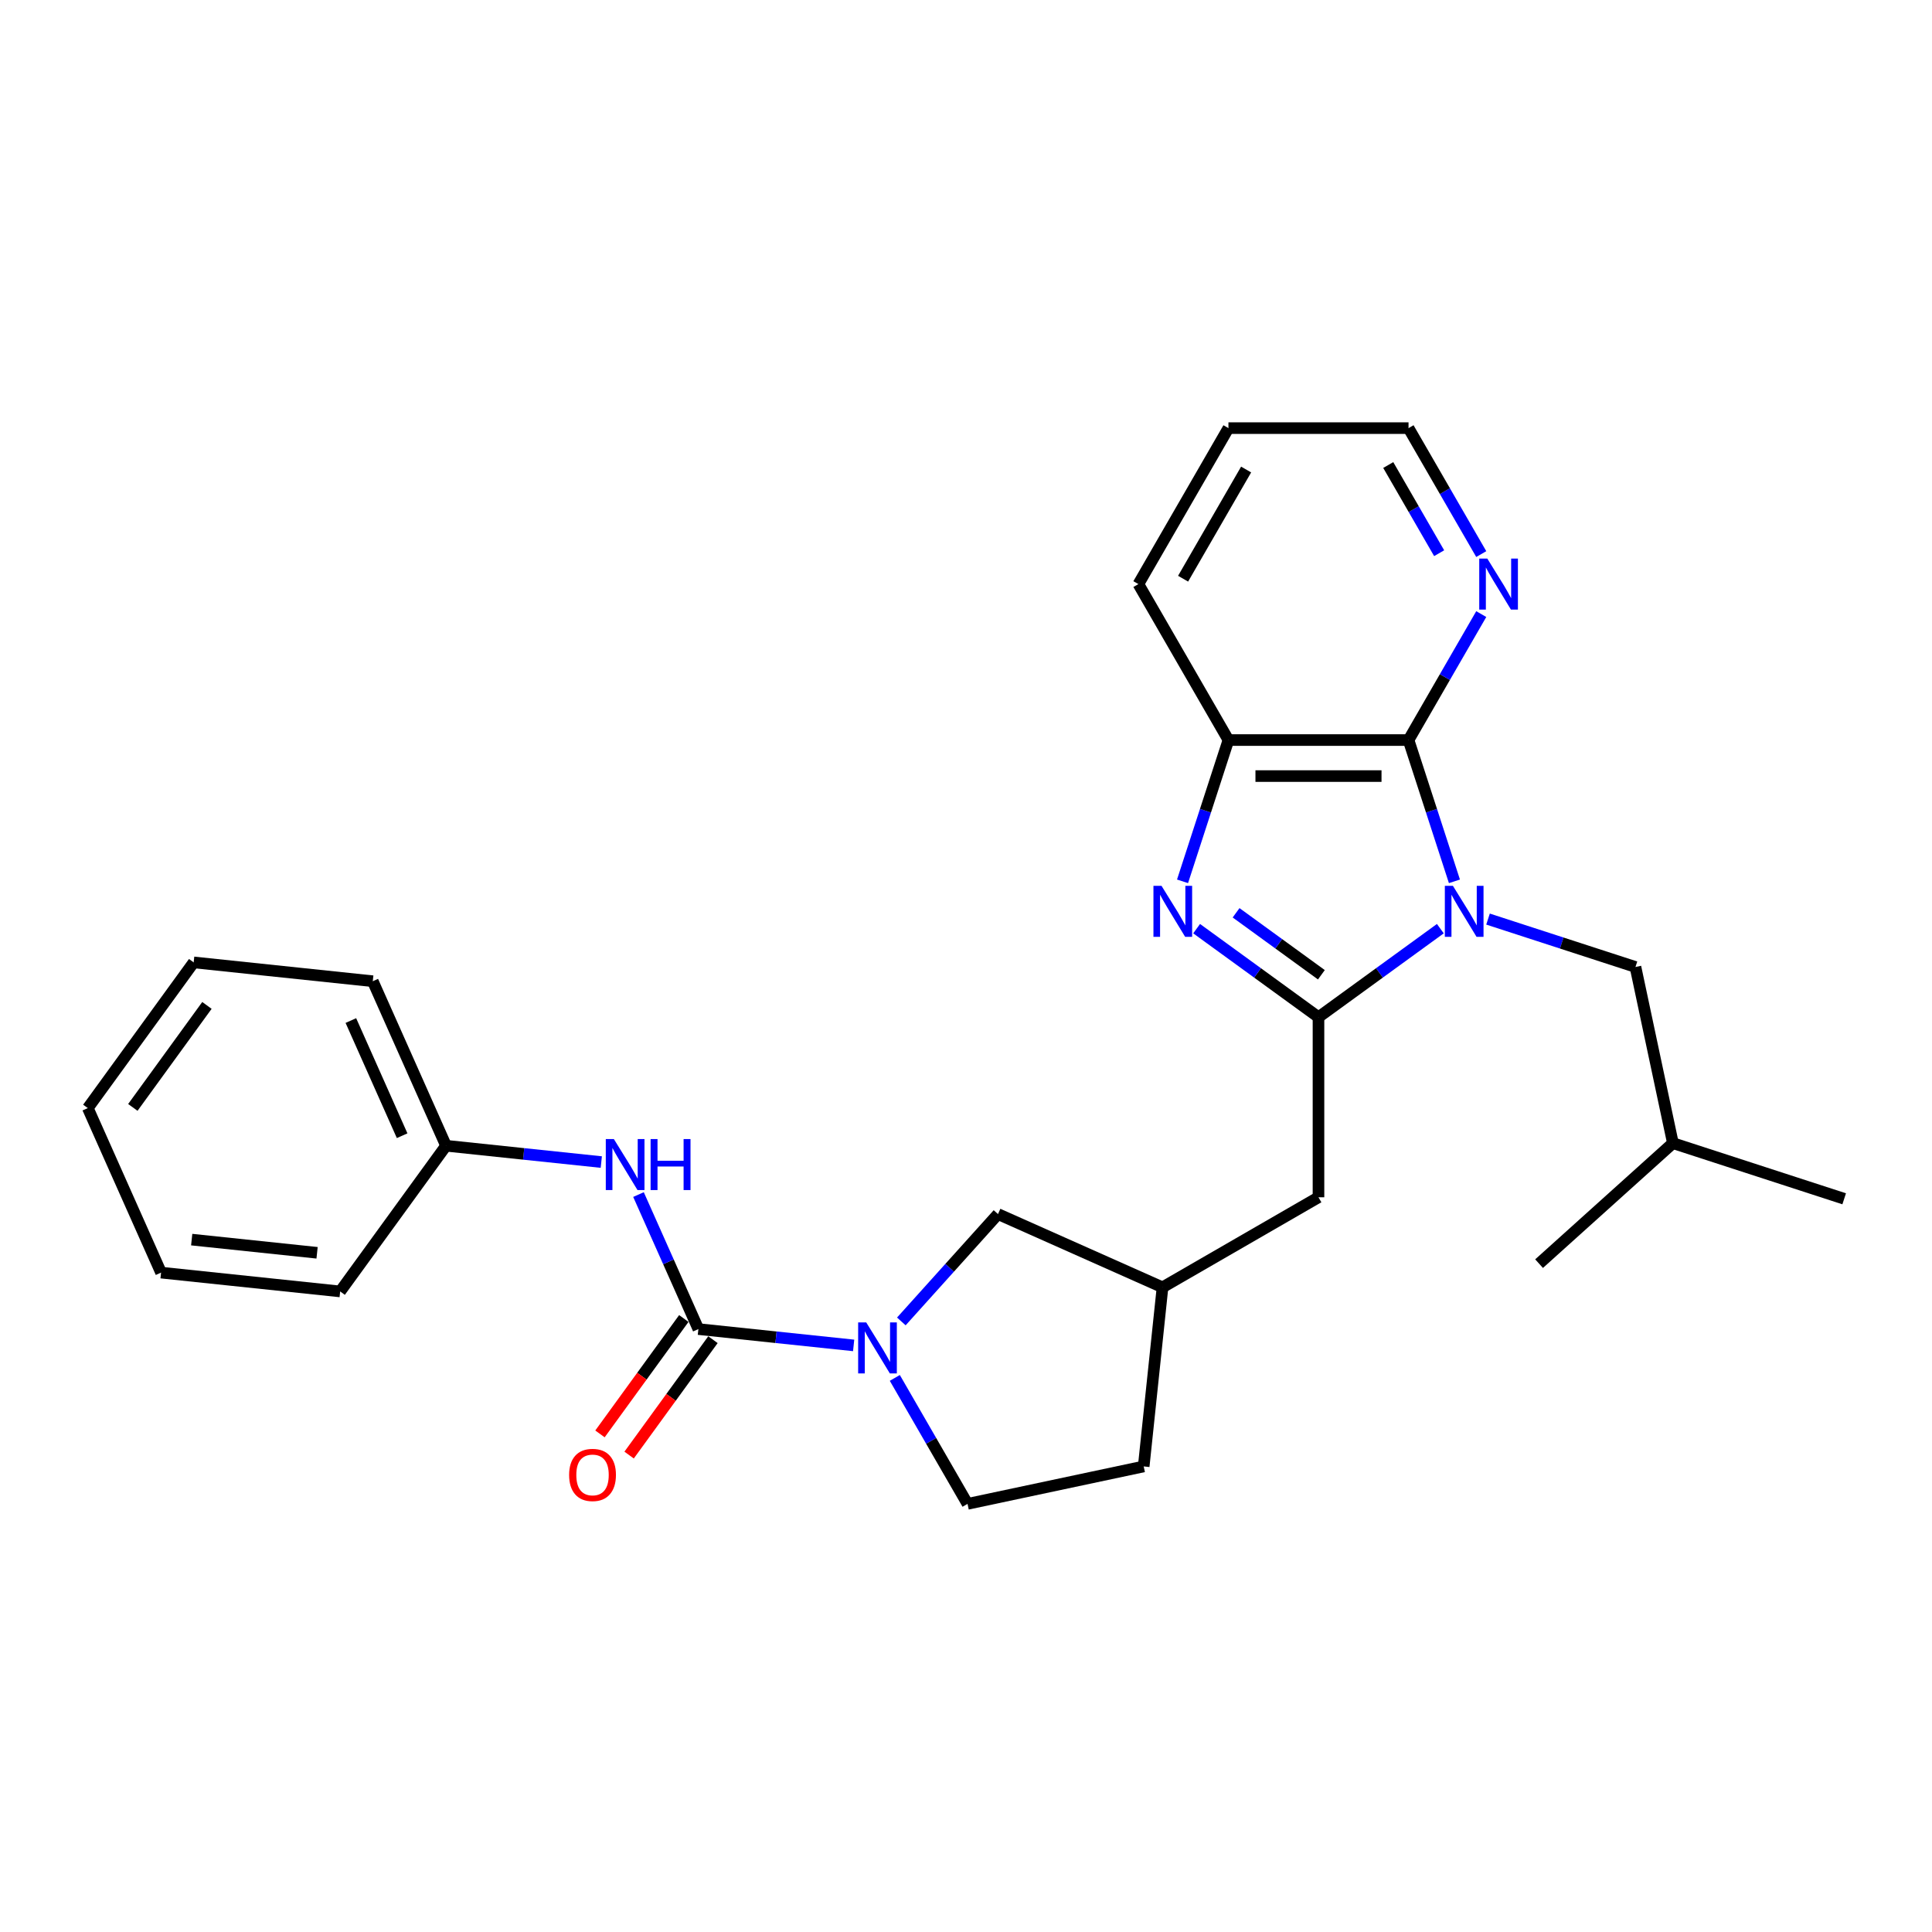 <?xml version='1.0' encoding='iso-8859-1'?>
<svg version='1.1' baseProfile='full'
              xmlns='http://www.w3.org/2000/svg'
                      xmlns:rdkit='http://www.rdkit.org/xml'
                      xmlns:xlink='http://www.w3.org/1999/xlink'
                  xml:space='preserve'
width='1000px' height='1000px' viewBox='0 0 1000 1000'>
<!-- END OF HEADER -->
<rect style='opacity:1.0;fill:#FFFFFF;stroke:none' width='1000' height='1000' x='0' y='0'> </rect>
<path class='bond-0' d='M 745.517,480.671 L 713.981,503.583' style='fill:none;fill-rule:evenodd;stroke:#0000FF;stroke-width:6px;stroke-linecap:butt;stroke-linejoin:miter;stroke-opacity:1' />
<path class='bond-0' d='M 713.981,503.583 L 682.445,526.495' style='fill:none;fill-rule:evenodd;stroke:#000000;stroke-width:6px;stroke-linecap:butt;stroke-linejoin:miter;stroke-opacity:1' />
<path class='bond-2' d='M 752.812,456.174 L 740.933,419.612' style='fill:none;fill-rule:evenodd;stroke:#0000FF;stroke-width:6px;stroke-linecap:butt;stroke-linejoin:miter;stroke-opacity:1' />
<path class='bond-2' d='M 740.933,419.612 L 729.053,383.051' style='fill:none;fill-rule:evenodd;stroke:#000000;stroke-width:6px;stroke-linecap:butt;stroke-linejoin:miter;stroke-opacity:1' />
<path class='bond-7' d='M 770.2,475.714 L 808.356,488.112' style='fill:none;fill-rule:evenodd;stroke:#0000FF;stroke-width:6px;stroke-linecap:butt;stroke-linejoin:miter;stroke-opacity:1' />
<path class='bond-7' d='M 808.356,488.112 L 846.512,500.509' style='fill:none;fill-rule:evenodd;stroke:#000000;stroke-width:6px;stroke-linecap:butt;stroke-linejoin:miter;stroke-opacity:1' />
<path class='bond-1' d='M 682.445,526.495 L 650.91,503.583' style='fill:none;fill-rule:evenodd;stroke:#000000;stroke-width:6px;stroke-linecap:butt;stroke-linejoin:miter;stroke-opacity:1' />
<path class='bond-1' d='M 650.91,503.583 L 619.374,480.671' style='fill:none;fill-rule:evenodd;stroke:#0000FF;stroke-width:6px;stroke-linecap:butt;stroke-linejoin:miter;stroke-opacity:1' />
<path class='bond-1' d='M 683.943,504.538 L 661.868,488.5' style='fill:none;fill-rule:evenodd;stroke:#000000;stroke-width:6px;stroke-linecap:butt;stroke-linejoin:miter;stroke-opacity:1' />
<path class='bond-1' d='M 661.868,488.5 L 639.793,472.462' style='fill:none;fill-rule:evenodd;stroke:#0000FF;stroke-width:6px;stroke-linecap:butt;stroke-linejoin:miter;stroke-opacity:1' />
<path class='bond-8' d='M 682.445,526.495 L 682.445,619.71' style='fill:none;fill-rule:evenodd;stroke:#000000;stroke-width:6px;stroke-linecap:butt;stroke-linejoin:miter;stroke-opacity:1' />
<path class='bond-27' d='M 612.078,456.174 L 623.958,419.612' style='fill:none;fill-rule:evenodd;stroke:#0000FF;stroke-width:6px;stroke-linecap:butt;stroke-linejoin:miter;stroke-opacity:1' />
<path class='bond-27' d='M 623.958,419.612 L 635.838,383.051' style='fill:none;fill-rule:evenodd;stroke:#000000;stroke-width:6px;stroke-linecap:butt;stroke-linejoin:miter;stroke-opacity:1' />
<path class='bond-5' d='M 729.053,383.051 L 635.838,383.051' style='fill:none;fill-rule:evenodd;stroke:#000000;stroke-width:6px;stroke-linecap:butt;stroke-linejoin:miter;stroke-opacity:1' />
<path class='bond-5' d='M 715.071,401.694 L 649.82,401.694' style='fill:none;fill-rule:evenodd;stroke:#000000;stroke-width:6px;stroke-linecap:butt;stroke-linejoin:miter;stroke-opacity:1' />
<path class='bond-9' d='M 729.053,383.051 L 747.874,350.452' style='fill:none;fill-rule:evenodd;stroke:#000000;stroke-width:6px;stroke-linecap:butt;stroke-linejoin:miter;stroke-opacity:1' />
<path class='bond-9' d='M 747.874,350.452 L 766.695,317.853' style='fill:none;fill-rule:evenodd;stroke:#0000FF;stroke-width:6px;stroke-linecap:butt;stroke-linejoin:miter;stroke-opacity:1' />
<path class='bond-3' d='M 361.483,687.933 L 401.665,692.156' style='fill:none;fill-rule:evenodd;stroke:#000000;stroke-width:6px;stroke-linecap:butt;stroke-linejoin:miter;stroke-opacity:1' />
<path class='bond-3' d='M 401.665,692.156 L 441.847,696.379' style='fill:none;fill-rule:evenodd;stroke:#0000FF;stroke-width:6px;stroke-linecap:butt;stroke-linejoin:miter;stroke-opacity:1' />
<path class='bond-6' d='M 361.483,687.933 L 345.983,653.119' style='fill:none;fill-rule:evenodd;stroke:#000000;stroke-width:6px;stroke-linecap:butt;stroke-linejoin:miter;stroke-opacity:1' />
<path class='bond-6' d='M 345.983,653.119 L 330.484,618.306' style='fill:none;fill-rule:evenodd;stroke:#0000FF;stroke-width:6px;stroke-linecap:butt;stroke-linejoin:miter;stroke-opacity:1' />
<path class='bond-11' d='M 353.942,682.454 L 332.242,712.321' style='fill:none;fill-rule:evenodd;stroke:#000000;stroke-width:6px;stroke-linecap:butt;stroke-linejoin:miter;stroke-opacity:1' />
<path class='bond-11' d='M 332.242,712.321 L 310.543,742.188' style='fill:none;fill-rule:evenodd;stroke:#FF0000;stroke-width:6px;stroke-linecap:butt;stroke-linejoin:miter;stroke-opacity:1' />
<path class='bond-11' d='M 369.025,693.412 L 347.325,723.279' style='fill:none;fill-rule:evenodd;stroke:#000000;stroke-width:6px;stroke-linecap:butt;stroke-linejoin:miter;stroke-opacity:1' />
<path class='bond-11' d='M 347.325,723.279 L 325.625,753.146' style='fill:none;fill-rule:evenodd;stroke:#FF0000;stroke-width:6px;stroke-linecap:butt;stroke-linejoin:miter;stroke-opacity:1' />
<path class='bond-4' d='M 466.53,683.97 L 491.546,656.187' style='fill:none;fill-rule:evenodd;stroke:#0000FF;stroke-width:6px;stroke-linecap:butt;stroke-linejoin:miter;stroke-opacity:1' />
<path class='bond-4' d='M 491.546,656.187 L 516.562,628.404' style='fill:none;fill-rule:evenodd;stroke:#000000;stroke-width:6px;stroke-linecap:butt;stroke-linejoin:miter;stroke-opacity:1' />
<path class='bond-29' d='M 463.154,713.206 L 481.975,745.805' style='fill:none;fill-rule:evenodd;stroke:#0000FF;stroke-width:6px;stroke-linecap:butt;stroke-linejoin:miter;stroke-opacity:1' />
<path class='bond-29' d='M 481.975,745.805 L 500.796,778.403' style='fill:none;fill-rule:evenodd;stroke:#000000;stroke-width:6px;stroke-linecap:butt;stroke-linejoin:miter;stroke-opacity:1' />
<path class='bond-16' d='M 635.838,383.051 L 589.23,302.324' style='fill:none;fill-rule:evenodd;stroke:#000000;stroke-width:6px;stroke-linecap:butt;stroke-linejoin:miter;stroke-opacity:1' />
<path class='bond-14' d='M 311.228,601.479 L 271.046,597.256' style='fill:none;fill-rule:evenodd;stroke:#0000FF;stroke-width:6px;stroke-linecap:butt;stroke-linejoin:miter;stroke-opacity:1' />
<path class='bond-14' d='M 271.046,597.256 L 230.864,593.032' style='fill:none;fill-rule:evenodd;stroke:#000000;stroke-width:6px;stroke-linecap:butt;stroke-linejoin:miter;stroke-opacity:1' />
<path class='bond-17' d='M 846.512,500.509 L 865.892,591.688' style='fill:none;fill-rule:evenodd;stroke:#000000;stroke-width:6px;stroke-linecap:butt;stroke-linejoin:miter;stroke-opacity:1' />
<path class='bond-13' d='M 682.445,619.71 L 601.718,666.318' style='fill:none;fill-rule:evenodd;stroke:#000000;stroke-width:6px;stroke-linecap:butt;stroke-linejoin:miter;stroke-opacity:1' />
<path class='bond-18' d='M 766.695,286.794 L 747.874,254.195' style='fill:none;fill-rule:evenodd;stroke:#0000FF;stroke-width:6px;stroke-linecap:butt;stroke-linejoin:miter;stroke-opacity:1' />
<path class='bond-18' d='M 747.874,254.195 L 729.053,221.597' style='fill:none;fill-rule:evenodd;stroke:#000000;stroke-width:6px;stroke-linecap:butt;stroke-linejoin:miter;stroke-opacity:1' />
<path class='bond-18' d='M 744.903,286.336 L 731.729,263.517' style='fill:none;fill-rule:evenodd;stroke:#0000FF;stroke-width:6px;stroke-linecap:butt;stroke-linejoin:miter;stroke-opacity:1' />
<path class='bond-18' d='M 731.729,263.517 L 718.554,240.698' style='fill:none;fill-rule:evenodd;stroke:#000000;stroke-width:6px;stroke-linecap:butt;stroke-linejoin:miter;stroke-opacity:1' />
<path class='bond-10' d='M 516.562,628.404 L 601.718,666.318' style='fill:none;fill-rule:evenodd;stroke:#000000;stroke-width:6px;stroke-linecap:butt;stroke-linejoin:miter;stroke-opacity:1' />
<path class='bond-12' d='M 500.796,778.403 L 591.975,759.023' style='fill:none;fill-rule:evenodd;stroke:#000000;stroke-width:6px;stroke-linecap:butt;stroke-linejoin:miter;stroke-opacity:1' />
<path class='bond-15' d='M 601.718,666.318 L 591.975,759.023' style='fill:none;fill-rule:evenodd;stroke:#000000;stroke-width:6px;stroke-linecap:butt;stroke-linejoin:miter;stroke-opacity:1' />
<path class='bond-19' d='M 230.864,593.032 L 192.95,507.876' style='fill:none;fill-rule:evenodd;stroke:#000000;stroke-width:6px;stroke-linecap:butt;stroke-linejoin:miter;stroke-opacity:1' />
<path class='bond-19' d='M 208.146,587.842 L 181.606,528.232' style='fill:none;fill-rule:evenodd;stroke:#000000;stroke-width:6px;stroke-linecap:butt;stroke-linejoin:miter;stroke-opacity:1' />
<path class='bond-20' d='M 230.864,593.032 L 176.074,668.445' style='fill:none;fill-rule:evenodd;stroke:#000000;stroke-width:6px;stroke-linecap:butt;stroke-linejoin:miter;stroke-opacity:1' />
<path class='bond-28' d='M 589.23,302.324 L 635.838,221.597' style='fill:none;fill-rule:evenodd;stroke:#000000;stroke-width:6px;stroke-linecap:butt;stroke-linejoin:miter;stroke-opacity:1' />
<path class='bond-28' d='M 612.366,299.536 L 644.992,243.027' style='fill:none;fill-rule:evenodd;stroke:#000000;stroke-width:6px;stroke-linecap:butt;stroke-linejoin:miter;stroke-opacity:1' />
<path class='bond-22' d='M 865.892,591.688 L 954.545,620.493' style='fill:none;fill-rule:evenodd;stroke:#000000;stroke-width:6px;stroke-linecap:butt;stroke-linejoin:miter;stroke-opacity:1' />
<path class='bond-23' d='M 865.892,591.688 L 796.62,654.061' style='fill:none;fill-rule:evenodd;stroke:#000000;stroke-width:6px;stroke-linecap:butt;stroke-linejoin:miter;stroke-opacity:1' />
<path class='bond-21' d='M 729.053,221.597 L 635.838,221.597' style='fill:none;fill-rule:evenodd;stroke:#000000;stroke-width:6px;stroke-linecap:butt;stroke-linejoin:miter;stroke-opacity:1' />
<path class='bond-25' d='M 192.95,507.876 L 100.245,498.132' style='fill:none;fill-rule:evenodd;stroke:#000000;stroke-width:6px;stroke-linecap:butt;stroke-linejoin:miter;stroke-opacity:1' />
<path class='bond-24' d='M 176.074,668.445 L 83.369,658.702' style='fill:none;fill-rule:evenodd;stroke:#000000;stroke-width:6px;stroke-linecap:butt;stroke-linejoin:miter;stroke-opacity:1' />
<path class='bond-24' d='M 164.117,648.443 L 99.223,641.622' style='fill:none;fill-rule:evenodd;stroke:#000000;stroke-width:6px;stroke-linecap:butt;stroke-linejoin:miter;stroke-opacity:1' />
<path class='bond-26' d='M 83.369,658.702 L 45.455,573.545' style='fill:none;fill-rule:evenodd;stroke:#000000;stroke-width:6px;stroke-linecap:butt;stroke-linejoin:miter;stroke-opacity:1' />
<path class='bond-30' d='M 100.245,498.132 L 45.455,573.545' style='fill:none;fill-rule:evenodd;stroke:#000000;stroke-width:6px;stroke-linecap:butt;stroke-linejoin:miter;stroke-opacity:1' />
<path class='bond-30' d='M 107.109,520.402 L 68.756,573.191' style='fill:none;fill-rule:evenodd;stroke:#000000;stroke-width:6px;stroke-linecap:butt;stroke-linejoin:miter;stroke-opacity:1' />
<path  class='atom-0' d='M 752.023 458.505
L 760.673 472.487
Q 761.531 473.866, 762.911 476.365
Q 764.29 478.863, 764.365 479.012
L 764.365 458.505
L 767.87 458.505
L 767.87 484.903
L 764.253 484.903
L 754.969 469.616
Q 753.887 467.826, 752.731 465.775
Q 751.613 463.725, 751.277 463.091
L 751.277 484.903
L 747.847 484.903
L 747.847 458.505
L 752.023 458.505
' fill='#0000FF'/>
<path  class='atom-2' d='M 601.197 458.505
L 609.848 472.487
Q 610.705 473.866, 612.085 476.365
Q 613.464 478.863, 613.539 479.012
L 613.539 458.505
L 617.044 458.505
L 617.044 484.903
L 613.427 484.903
L 604.143 469.616
Q 603.061 467.826, 601.906 465.775
Q 600.787 463.725, 600.451 463.091
L 600.451 484.903
L 597.021 484.903
L 597.021 458.505
L 601.197 458.505
' fill='#0000FF'/>
<path  class='atom-5' d='M 448.353 684.477
L 457.003 698.459
Q 457.861 699.839, 459.241 702.337
Q 460.62 704.835, 460.695 704.985
L 460.695 684.477
L 464.2 684.477
L 464.2 710.876
L 460.583 710.876
L 451.299 695.588
Q 450.217 693.799, 449.061 691.748
Q 447.943 689.697, 447.607 689.063
L 447.607 710.876
L 444.177 710.876
L 444.177 684.477
L 448.353 684.477
' fill='#0000FF'/>
<path  class='atom-7' d='M 317.734 589.577
L 326.384 603.559
Q 327.242 604.939, 328.622 607.437
Q 330.001 609.935, 330.076 610.084
L 330.076 589.577
L 333.581 589.577
L 333.581 615.975
L 329.964 615.975
L 320.68 600.688
Q 319.598 598.898, 318.442 596.848
Q 317.324 594.797, 316.988 594.163
L 316.988 615.975
L 313.558 615.975
L 313.558 589.577
L 317.734 589.577
' fill='#0000FF'/>
<path  class='atom-7' d='M 336.75 589.577
L 340.329 589.577
L 340.329 600.8
L 353.827 600.8
L 353.827 589.577
L 357.406 589.577
L 357.406 615.975
L 353.827 615.975
L 353.827 603.783
L 340.329 603.783
L 340.329 615.975
L 336.75 615.975
L 336.75 589.577
' fill='#0000FF'/>
<path  class='atom-10' d='M 769.826 289.124
L 778.476 303.107
Q 779.334 304.486, 780.713 306.984
Q 782.093 309.483, 782.167 309.632
L 782.167 289.124
L 785.672 289.124
L 785.672 315.523
L 782.056 315.523
L 772.771 300.236
Q 771.69 298.446, 770.534 296.395
Q 769.415 294.344, 769.08 293.71
L 769.08 315.523
L 765.65 315.523
L 765.65 289.124
L 769.826 289.124
' fill='#0000FF'/>
<path  class='atom-12' d='M 294.575 763.42
Q 294.575 757.082, 297.707 753.539
Q 300.839 749.997, 306.693 749.997
Q 312.547 749.997, 315.679 753.539
Q 318.811 757.082, 318.811 763.42
Q 318.811 769.833, 315.641 773.488
Q 312.472 777.104, 306.693 777.104
Q 300.876 777.104, 297.707 773.488
Q 294.575 769.871, 294.575 763.42
M 306.693 774.121
Q 310.72 774.121, 312.882 771.437
Q 315.082 768.715, 315.082 763.42
Q 315.082 758.237, 312.882 755.627
Q 310.72 752.98, 306.693 752.98
Q 302.666 752.98, 300.466 755.59
Q 298.303 758.2, 298.303 763.42
Q 298.303 768.752, 300.466 771.437
Q 302.666 774.121, 306.693 774.121
' fill='#FF0000'/>
</svg>
